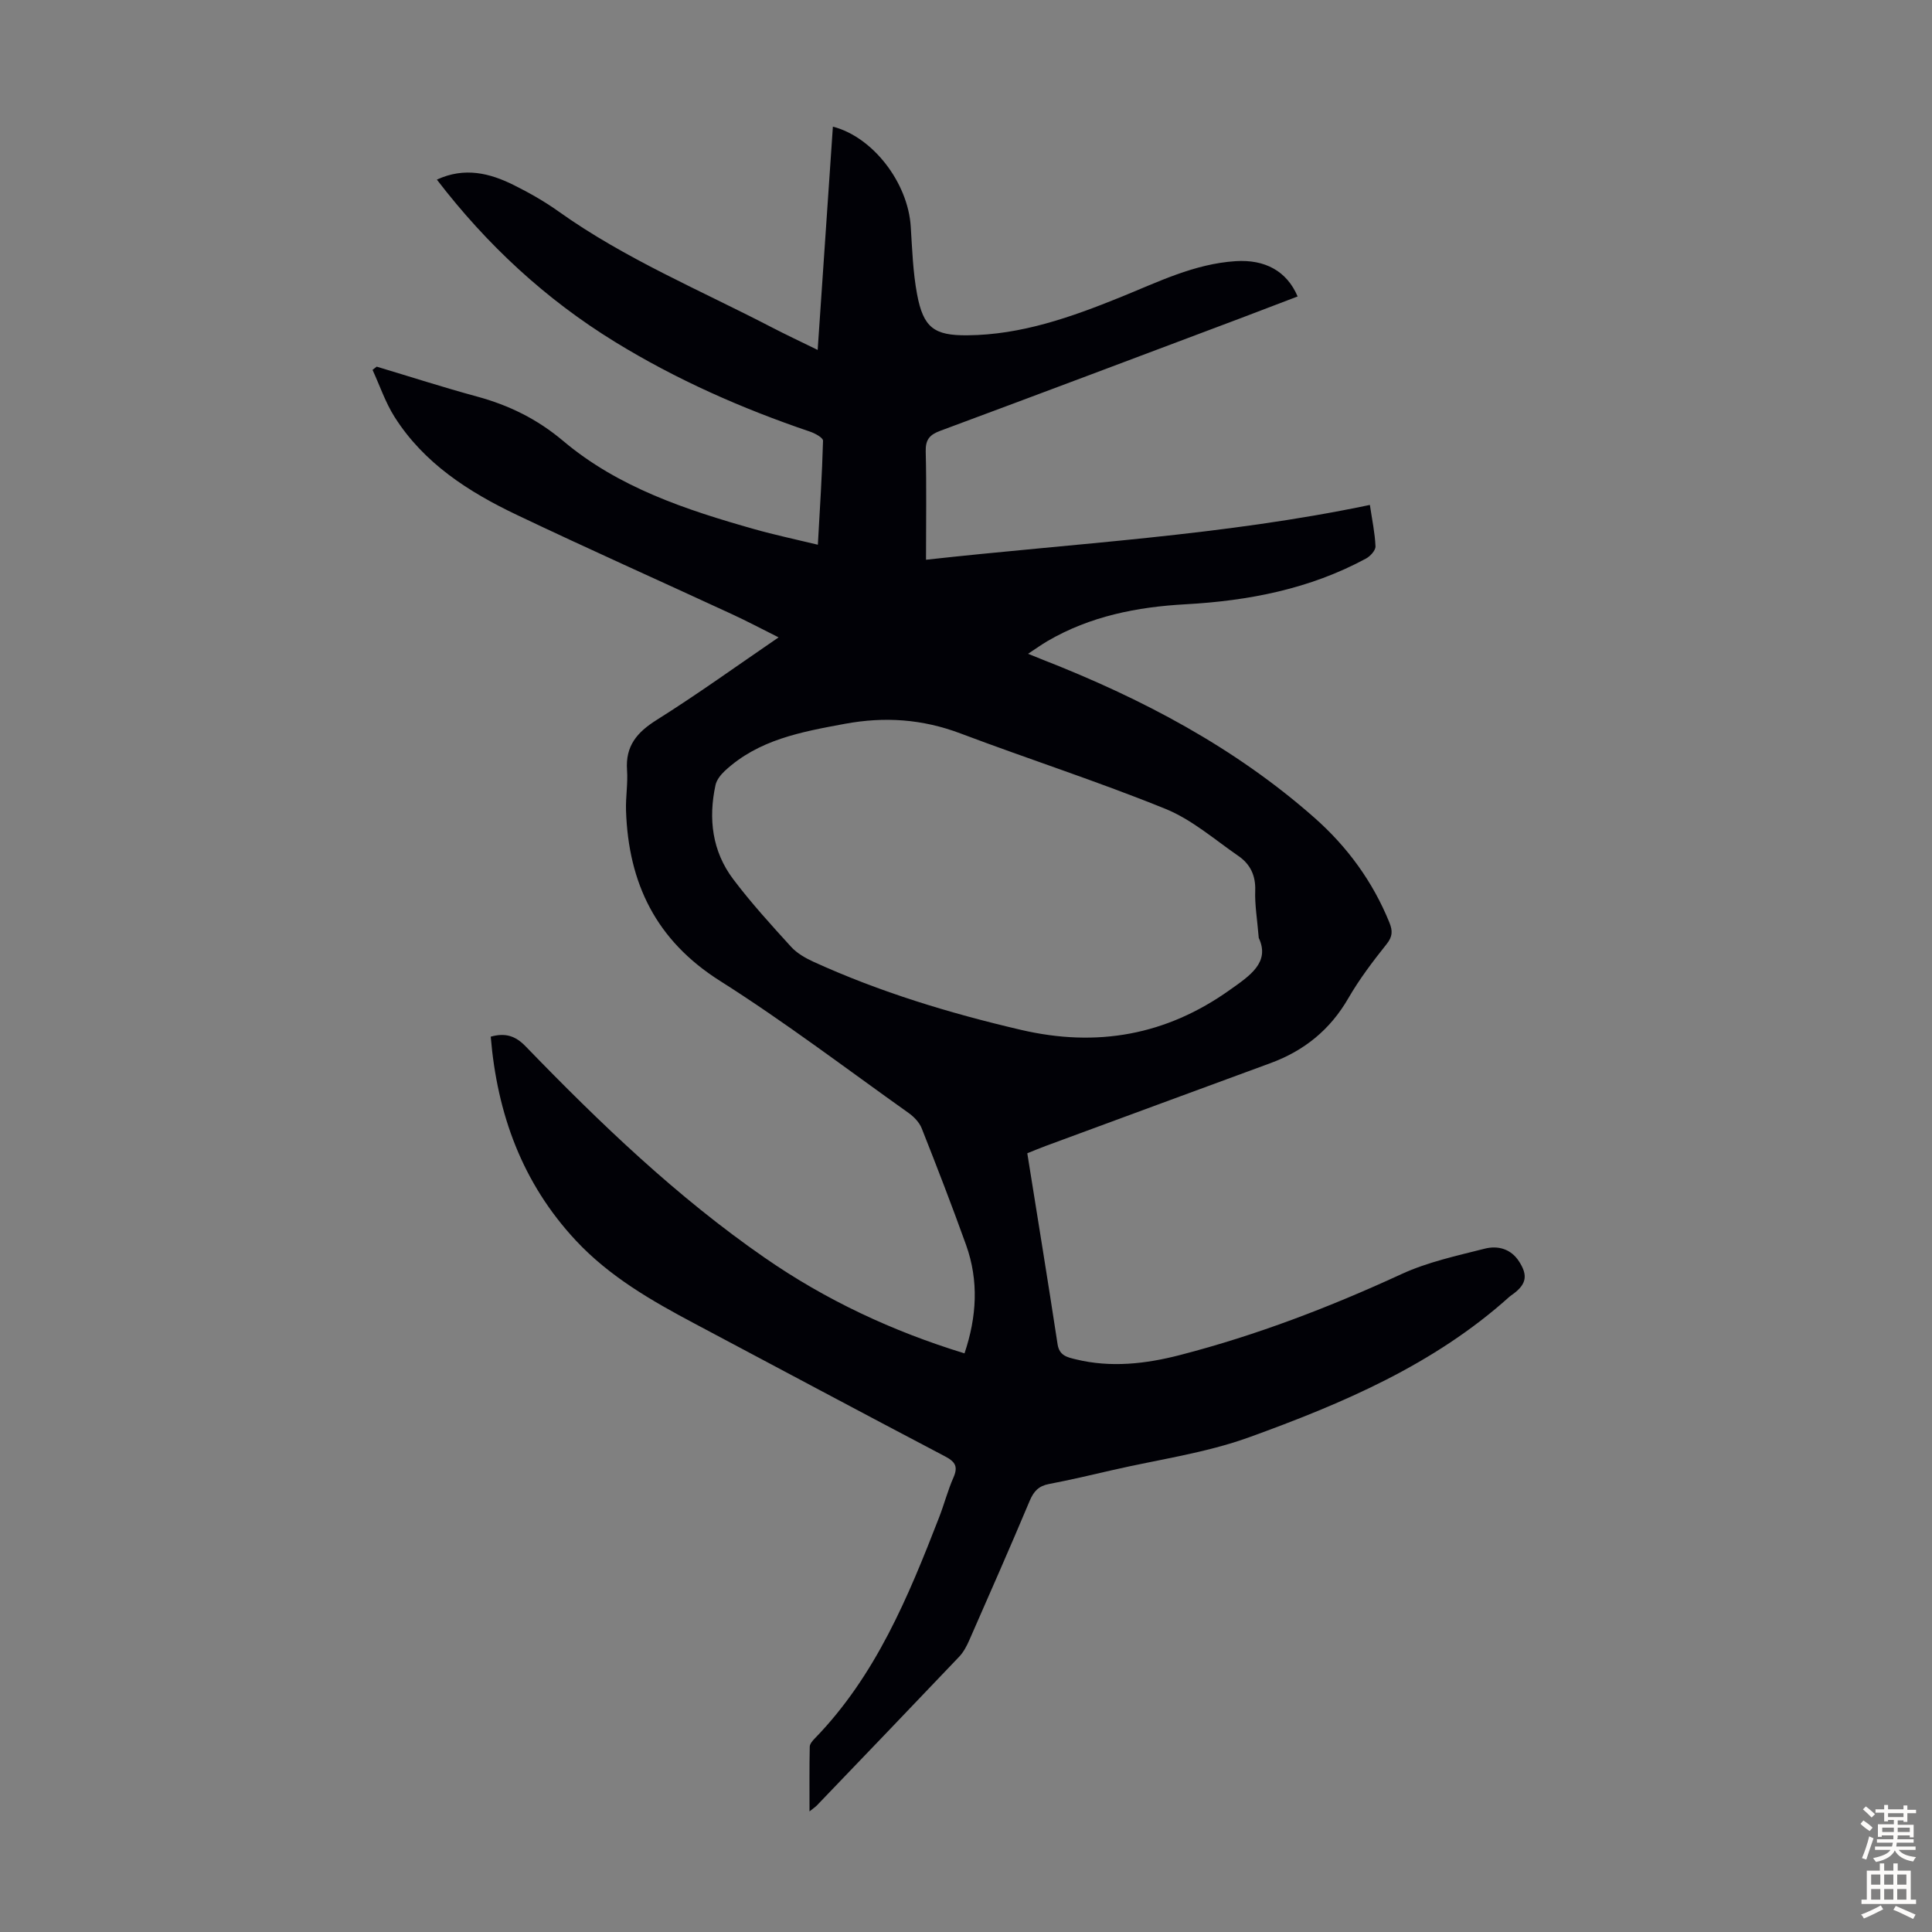 <svg enable-background="new 0 0 400 400" viewBox="0 0 400 400" xmlns="http://www.w3.org/2000/svg"><rect x="0" y="0" width="400" height="400" fill="#808080" stroke="none"/><path d="m199.69 280.2c2.54-7.55 2.99-15.02.32-22.46-2.91-8.1-6.01-16.13-9.18-24.13-.49-1.24-1.62-2.41-2.74-3.2-12.94-9.2-25.61-18.84-39.01-27.32-13.27-8.39-18.98-20.24-19.47-35.29-.09-2.79.41-5.6.21-8.37-.35-4.98 2.05-7.81 6.13-10.37 8.42-5.29 16.5-11.12 25.25-17.1-3.49-1.74-6.57-3.38-9.74-4.84-14.81-6.85-29.71-13.49-44.44-20.51-9.98-4.75-19.24-10.68-25.33-20.29-1.9-3-3.06-6.48-4.56-9.74.29-.22.57-.45.86-.67 6.91 2.07 13.78 4.29 20.74 6.18 6.65 1.81 12.47 4.65 17.88 9.21 11.42 9.63 25.43 14.26 39.58 18.26 4.16 1.18 8.39 2.07 13.14 3.22.42-7.54.88-14.53 1.07-21.53.02-.62-1.65-1.53-2.68-1.88-14.13-4.79-27.7-10.78-40.42-18.6-14.34-8.82-26.48-20.06-36.85-33.58 5.72-2.65 10.95-1.36 15.97 1.15 3.19 1.59 6.34 3.38 9.24 5.45 13.74 9.8 29.28 16.27 44.14 23.99 2.95 1.53 5.96 2.94 9.49 4.67 1.07-15.74 2.11-30.97 3.15-46.23 8.28 2.13 15.55 11.59 16.12 20.7.3 4.68.45 9.41 1.31 14 1.3 6.94 3.54 8.56 10.4 8.5 11.19-.09 21.51-3.76 31.69-7.88 7.76-3.14 15.29-6.92 23.87-7.47 6.06-.39 10.59 2.04 12.83 7.31-3.95 1.5-7.88 3.02-11.83 4.51-20.71 7.79-41.41 15.6-62.15 23.3-2.21.82-3.08 1.82-3.02 4.27.18 7.26.06 14.53.06 22.43 30.73-3.42 61.4-4.96 91.9-11.35.46 3.12 1.05 5.84 1.16 8.58.03.83-1.07 2.04-1.96 2.52-11.65 6.3-24.29 8.75-37.38 9.47-10.03.55-19.75 2.47-28.57 7.62-1.23.72-2.39 1.56-4.02 2.63 1.37.55 2.23.91 3.1 1.25 20.44 8 39.68 18.11 56.23 32.73 6.78 5.99 12.04 13.19 15.48 21.66.69 1.71.68 2.9-.58 4.47-2.85 3.57-5.64 7.26-7.92 11.2-3.77 6.53-9.13 10.87-16.12 13.44-15.52 5.7-31.04 11.43-46.55 17.15-1.24.46-2.45.97-3.8 1.51 2.12 13.29 4.27 26.41 6.27 39.54.36 2.4 2.08 2.71 3.75 3.12 7.26 1.78 14.51.95 21.58-.88 15.83-4.09 31.03-9.92 45.89-16.77 5.41-2.49 11.4-3.78 17.23-5.26 2.67-.67 5.37-.01 7.09 2.64 1.85 2.86 1.55 4.68-1.17 6.71-.27.2-.56.38-.81.6-15.62 14.06-34.57 22.11-53.92 29.11-9.08 3.28-18.86 4.61-28.33 6.8-4.36 1.01-8.71 2.03-13.1 2.87-2.11.4-3.14 1.49-3.97 3.45-4.07 9.68-8.31 19.3-12.53 28.91-.53 1.2-1.18 2.44-2.08 3.39-9.79 10.3-19.64 20.55-29.48 30.81-.29.3-.65.53-1.51 1.22 0-4.81-.04-9.1.05-13.39.01-.57.55-1.21 1-1.67 12.65-13.01 19.39-29.34 25.8-45.86 1.05-2.71 1.78-5.55 2.95-8.2.99-2.25.4-3.26-1.73-4.38-17.32-9.09-34.57-18.32-51.85-27.49-8.91-4.73-17.62-9.72-24.61-17.22-11.08-11.89-16.27-26.16-17.61-42.19 2.96-.82 5.06-.24 7.24 2.02 15.35 15.86 31.26 31.14 49.47 43.74 12.65 8.78 26.49 15.25 41.38 19.81zm60.92-86.02c-.33-3.99-.84-6.9-.73-9.79.11-3.14-1.05-5.5-3.47-7.16-4.95-3.42-9.66-7.55-15.13-9.77-13.95-5.66-28.32-10.29-42.42-15.61-7.87-2.97-15.67-3.52-23.95-1.99-8.99 1.67-17.86 3.25-24.86 9.76-.83.78-1.68 1.85-1.91 2.91-1.51 6.98-.7 13.71 3.66 19.49 3.69 4.9 7.85 9.46 11.98 14 1.22 1.34 2.97 2.34 4.65 3.11 13.78 6.28 28.17 10.64 42.9 14.08 15.78 3.69 30.13 1.13 43.31-8.27 4.12-2.92 8.37-5.69 5.97-10.76z" fill="#010106"/><g fill="#fcfbfa"><path d="m385.2 377.6.6-.7c.6.4 1.3.9 1.9 1.5l-.6.7c-.8-.5-1.4-1-1.9-1.5zm.3 7.1c.6-1.4 1.1-2.9 1.5-4.5.3.1.6.3.9.4-.5 1.4-1 2.9-1.5 4.4zm.2-10.1.6-.6c.7.5 1.3 1.1 1.9 1.6l-.7.7c-.6-.6-1.2-1.2-1.8-1.7zm8.4-.8h.8v.9h1.8v.7h-1.8v1.8h-.8v-.3h-1.2v.9h3.3v2.6h-.8v-.4h-2.5c0 .3 0 .6-.1.8h3.4v.7h-3.5c0 .3-.1.6-.1.8h4v.7h-3.5c.7.9 1.9 1.3 3.6 1.5-.2.2-.4.5-.6.9-1.9-.3-3.2-1.1-3.8-2.3-.5 1.1-1.8 2-3.9 2.4-.2-.3-.4-.5-.6-.8 1.9-.4 3.1-.9 3.6-1.7h-3.2v-.7h3.5c.1-.2.1-.5.2-.8h-3.3v-.7h3.4c0-.2 0-.5 0-.8h-2.4v.3h-.8v-2.6h3.3v-.9h-1.2v.3h-.8v-1.8h-1.8v-.7h1.8v-.9h.8v.9h3.2zm-4.4 5.5h2.4c0-.3 0-.6 0-.9h-2.4zm1.2-3.1h3.2v-.8h-3.2zm4.4 2.2h-2.4v.9h2.5v-.9z"/><path d="m389.2 385.8h.9v1.5h1.9v-1.5h.9v1.5h2.7v6h1.1v.9h-11.3v-.9h1.1v-6h2.7zm.2 8.7.5.8c-1.2.6-2.5 1.3-4 1.9-.2-.3-.3-.6-.6-.8 1.6-.6 3-1.3 4.1-1.9zm-2-4.3h1.9v-2.1h-1.9zm0 3.1h1.9v-2.2h-1.9zm2.7-3.1h1.9v-2.1h-1.9zm0 3.1h1.9v-2.2h-1.9zm2.4 1.3c1.4.6 2.7 1.2 4.1 1.8l-.5.9c-1.5-.7-2.8-1.4-4.1-1.9zm2.2-6.5h-1.9v2.1h1.9zm-1.9 5.2h1.9v-2.2h-1.9z"/></g></svg>
